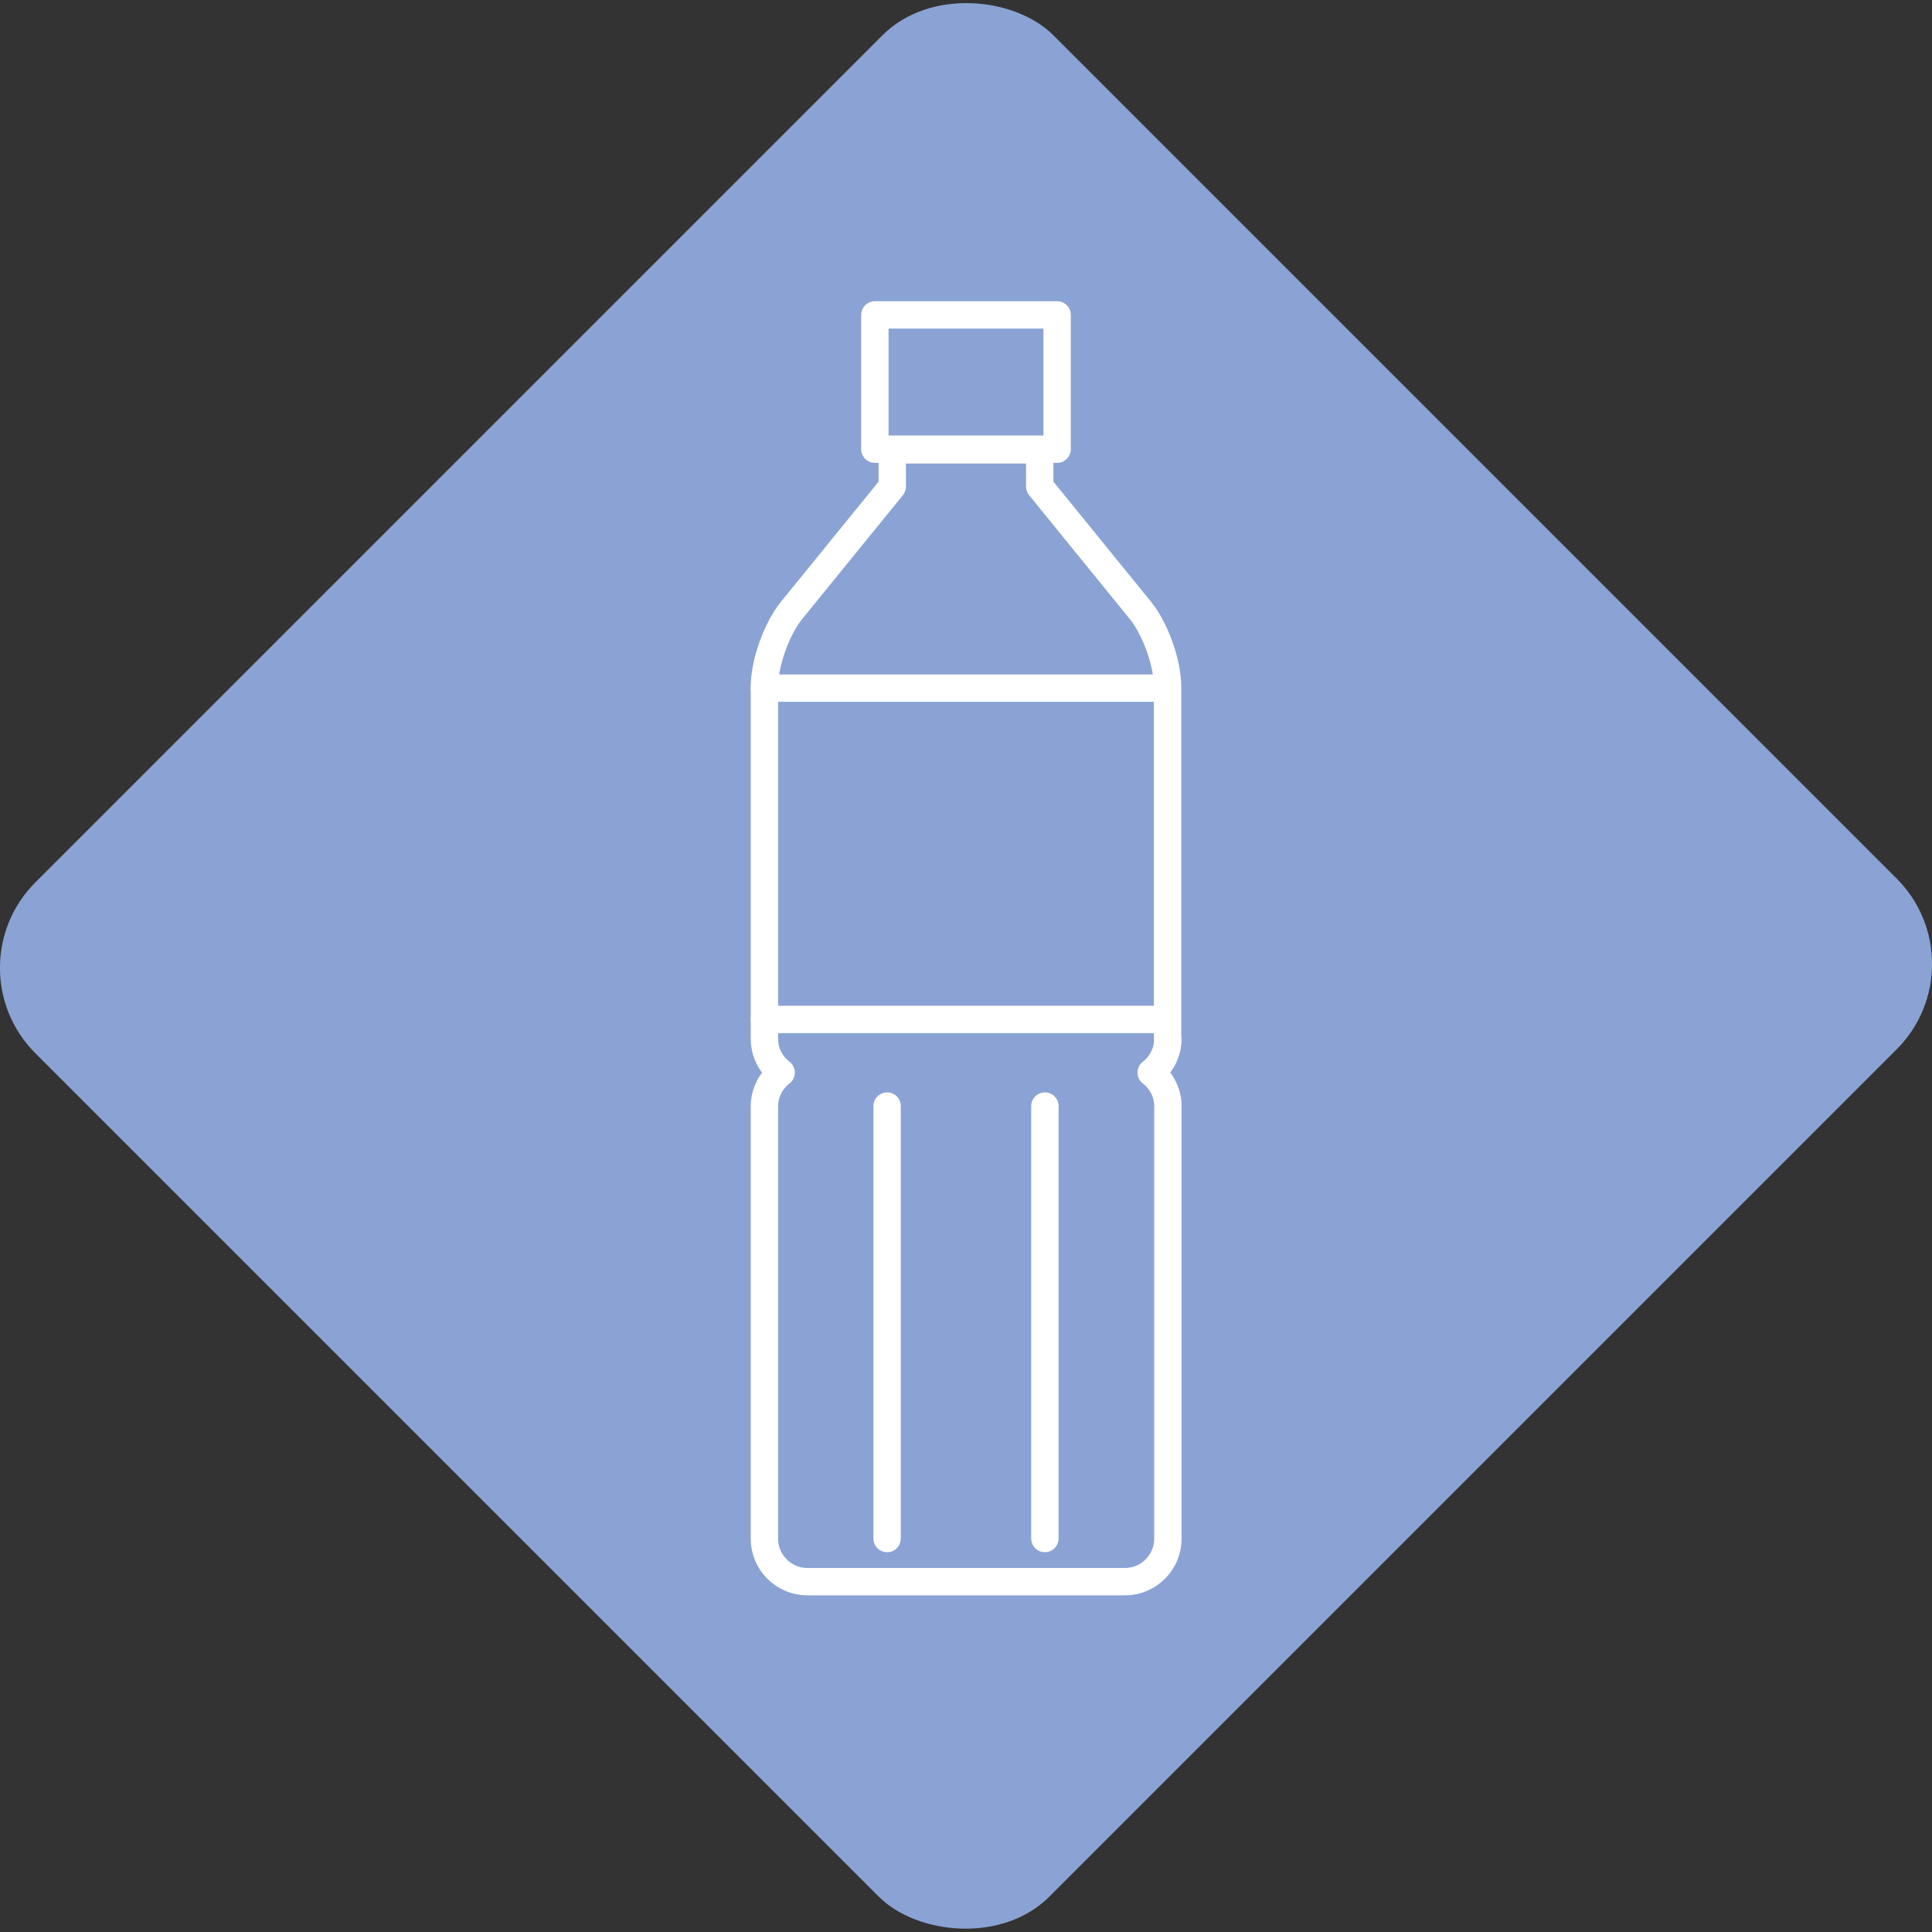 <?xml version="1.0" encoding="UTF-8"?><svg id="_レイヤー_2" xmlns="http://www.w3.org/2000/svg" viewBox="0 0 60 60"><rect x="0" y="0" width="60" height="60" fill="#333333" stroke="none"/><defs><style>.cls-1{fill:#8aa3d4;}.cls-2{fill:none;stroke:#fff;stroke-linecap:round;stroke-linejoin:round;stroke-width:.85px;}</style></defs><g id="_レイヤー_2-2"><rect class="cls-1" x="7.65" y="7.73" width="44.71" height="44.54" rx="3.75" ry="3.75" transform="translate(-12.43 30) rotate(-45)"/><rect class="cls-2" x="27.17" y="9.78" width="5.66" height="4.17"/><path class="cls-2" d="M36.26,32.26v-10.94c0-.73-.38-1.79-.84-2.36l-3.13-3.85v-1.14h-4.58v1.14l-3.13,3.85c-.46.57-.84,1.63-.84,2.36v10.94c0,.43.2.8.52,1.05-.31.24-.52.62-.52,1.05v13.43c0,.73.6,1.33,1.33,1.33h9.87c.73,0,1.33-.6,1.33-1.33v-13.43c0-.43-.2-.8-.52-1.05.31-.24.52-.62.52-1.05Z"/><line class="cls-2" x1="32.45" y1="47.78" x2="32.45" y2="34.35"/><line class="cls-2" x1="27.55" y1="34.35" x2="27.55" y2="47.78"/><line class="cls-2" x1="23.74" y1="21.37" x2="36.19" y2="21.37"/><line class="cls-2" x1="23.74" y1="31.66" x2="36.19" y2="31.66"/></g></svg>